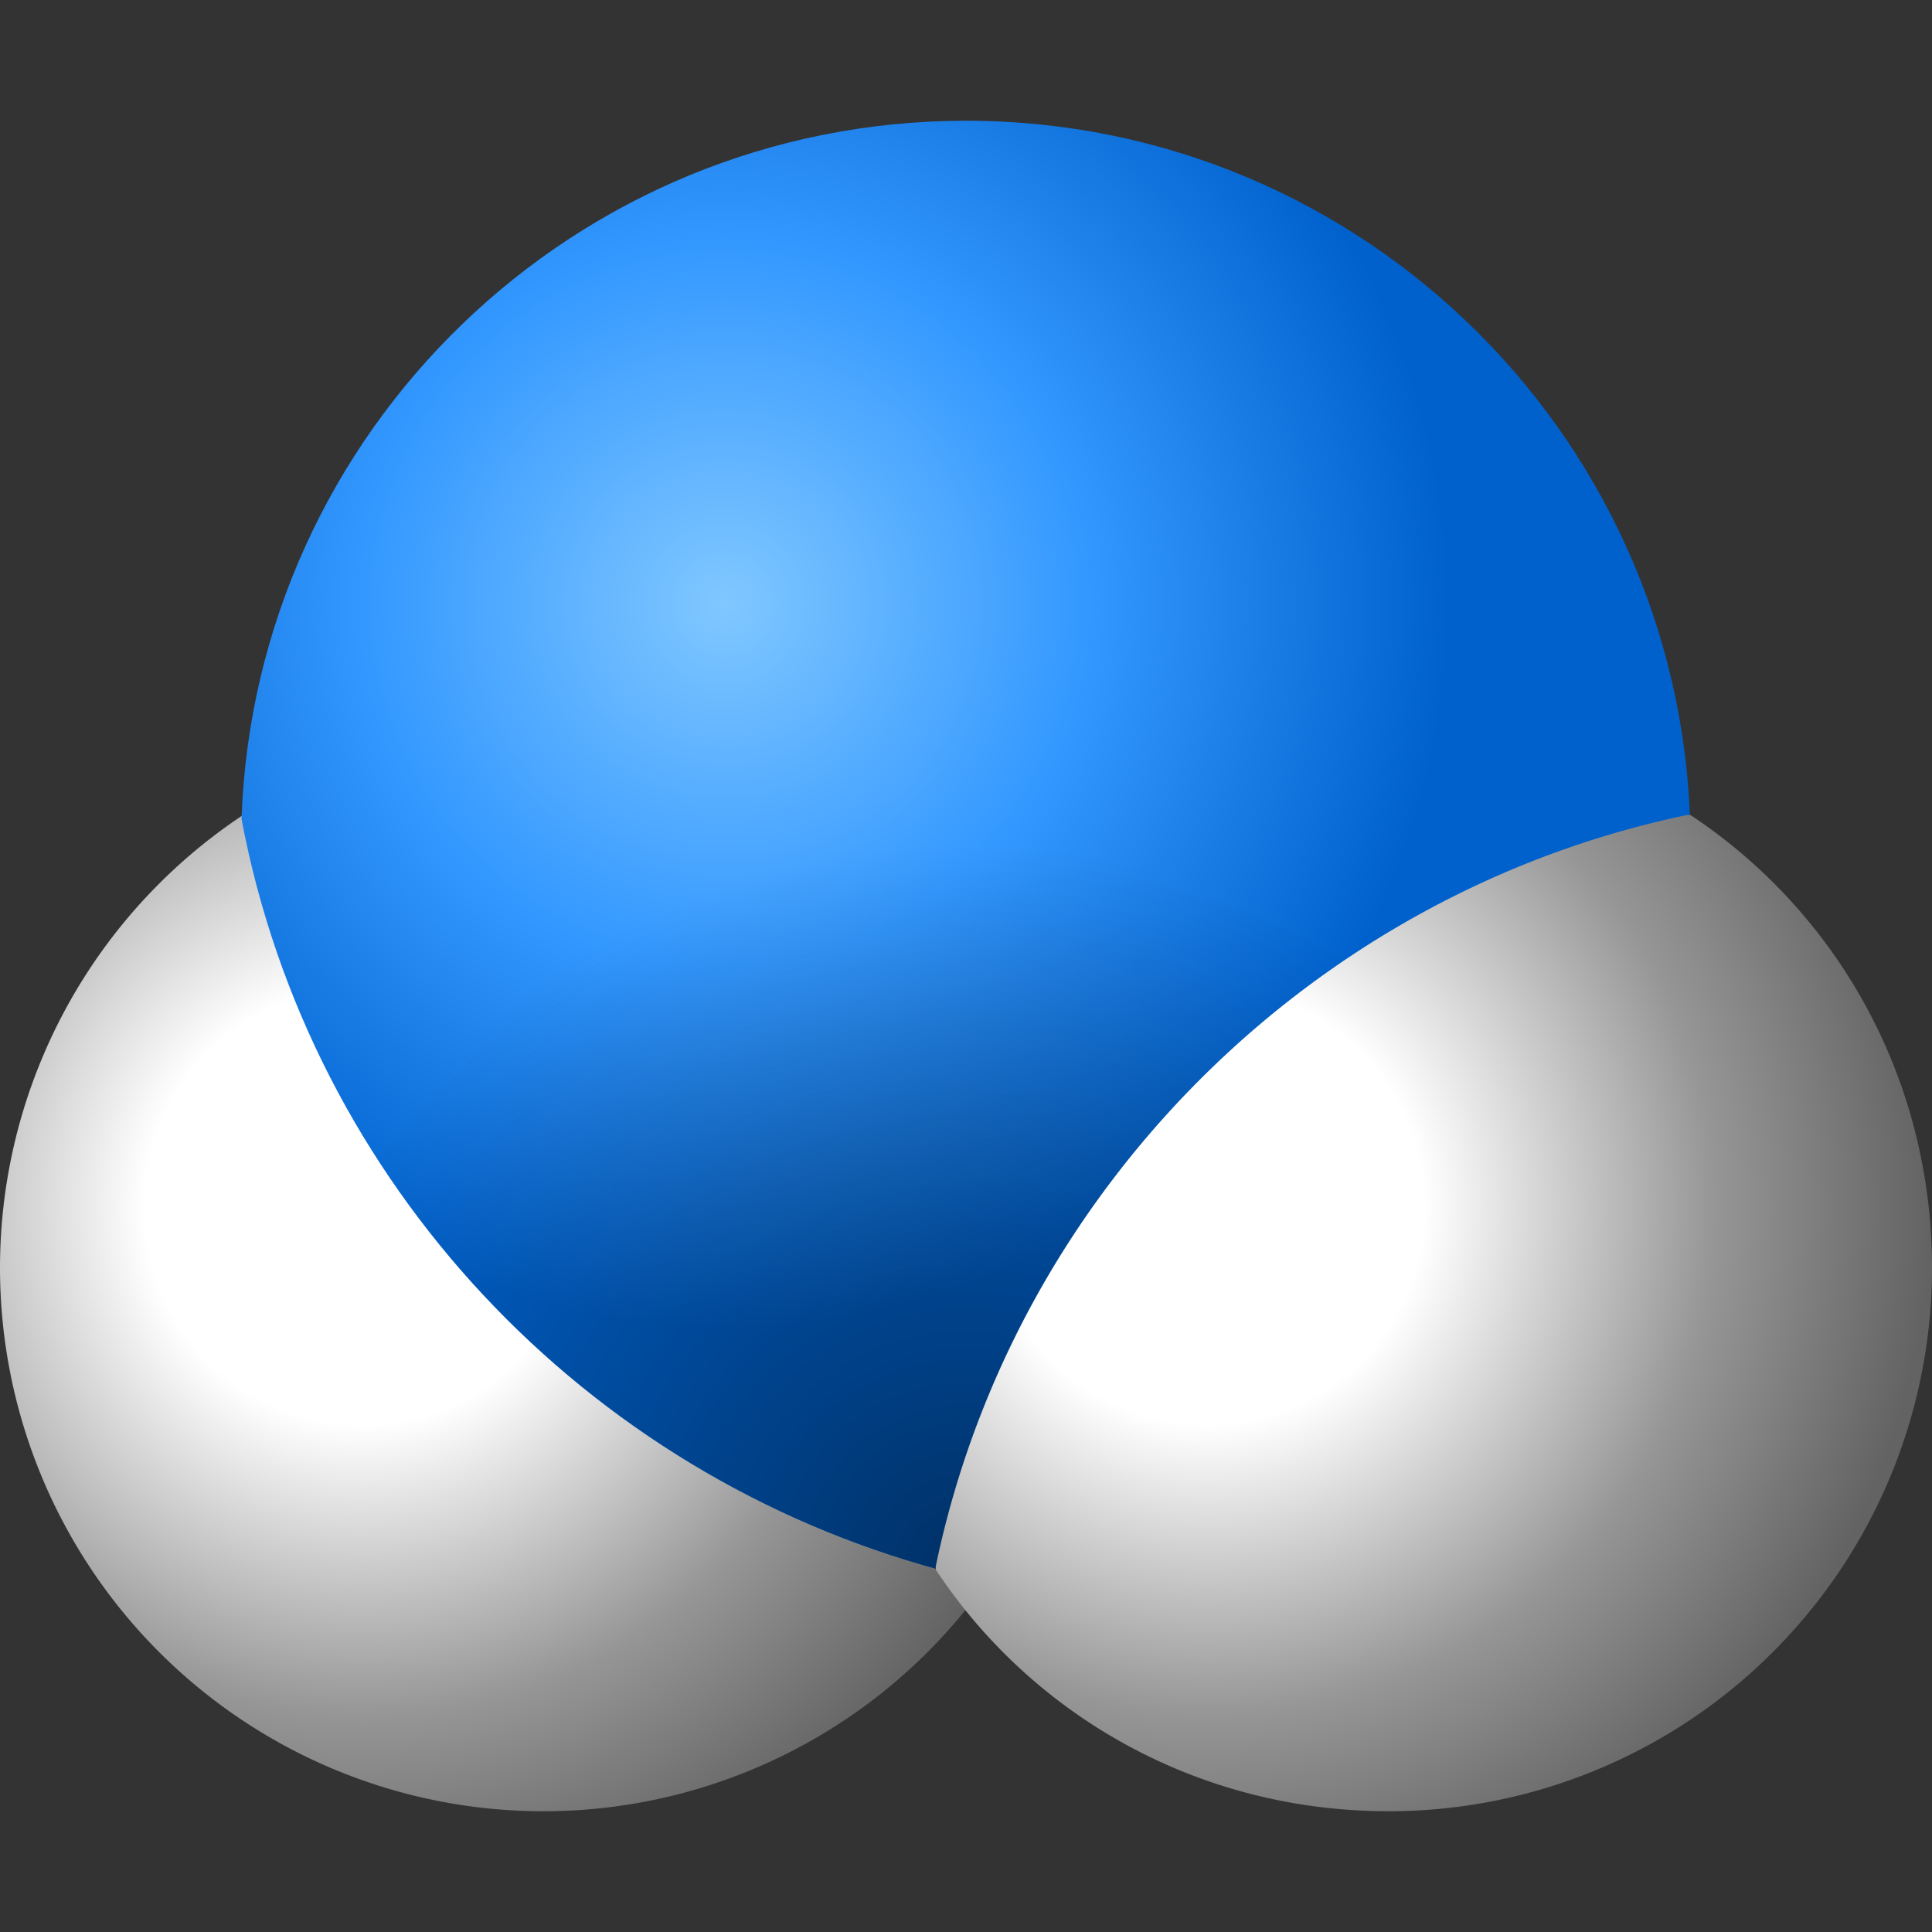 <svg xmlns="http://www.w3.org/2000/svg" xmlns:xlink="http://www.w3.org/1999/xlink" width="32" height="32"><rect width="100%" height="100%" fill="#333333" stroke="none"/><defs><radialGradient xlink:href="#a" id="d" cx="10.2" cy="24" r="9" fx="10.2" fy="24" gradientTransform="matrix(1.333 0 0 1.333 -3.6 -8)" gradientUnits="userSpaceOnUse"/><radialGradient xlink:href="#a" id="g" cx="24.35" cy="24" r="8.251" fx="24.35" fy="24" gradientTransform="matrix(1.454 0 0 1.454 -11.416 -10.906)" gradientUnits="userSpaceOnUse"/><radialGradient xlink:href="#b" id="e" cx="16" cy="14" r="12" fx="16" fy="14" gradientUnits="userSpaceOnUse"/><radialGradient xlink:href="#c" id="f" cx="20" cy="30" r="12" fx="20" fy="30" gradientUnits="userSpaceOnUse"/><linearGradient id="a"><stop offset="0" style="stop-color:#fff;stop-opacity:1"/><stop offset=".3" style="stop-color:#fff;stop-opacity:1"/><stop offset=".7" style="stop-color:#969696;stop-opacity:1"/><stop offset="1" style="stop-color:#636363;stop-opacity:1"/></linearGradient><linearGradient id="c"><stop offset="0" style="stop-color:#000;stop-opacity:.5"/><stop offset="1" style="stop-color:#000;stop-opacity:0"/></linearGradient><linearGradient id="b"><stop offset="0" style="stop-color:#80c7ff;stop-opacity:1"/><stop offset=".5" style="stop-color:#3398ff;stop-opacity:1"/><stop offset="1" style="stop-color:#0061cc;stop-opacity:1"/></linearGradient></defs><path d="M22 25a9 9 0 1 1-18 0 9 9 0 0 1 18 0" style="fill:url(#d);fill-opacity:1;stroke:none;stroke-width:2.571" transform="translate(-4 -4)"/><path d="M20 6C13.517 6 8.227 11.135 8 17.563 9.138 23.603 13.693 28.414 19.563 30H20c6.627 0 12-5.373 12-12S26.627 6 20 6" style="display:inline;fill:url(#e);fill-opacity:1;stroke:none;stroke-width:2" transform="translate(-4 -4)"/><path d="M20 6C13.517 6 8.227 11.135 8 17.563 9.138 23.603 13.693 28.414 19.563 30H20c6.627 0 12-5.373 12-12S26.627 6 20 6" style="display:inline;fill:url(#f);fill-opacity:1;stroke:none;stroke-width:2" transform="translate(-4 -4)"/><path d="M31.938 17.5c-6.203 1.294-11.145 6.235-12.438 12.438-.004.02.004.044 0 .062 1.611 2.432 4.364 4 7.5 4a9 9 0 0 0 9-9c0-3.136-1.568-5.889-4-7.5z" style="display:inline;fill:url(#g);fill-opacity:1;stroke:none;stroke-width:2" transform="translate(-4 -4)"/></svg>